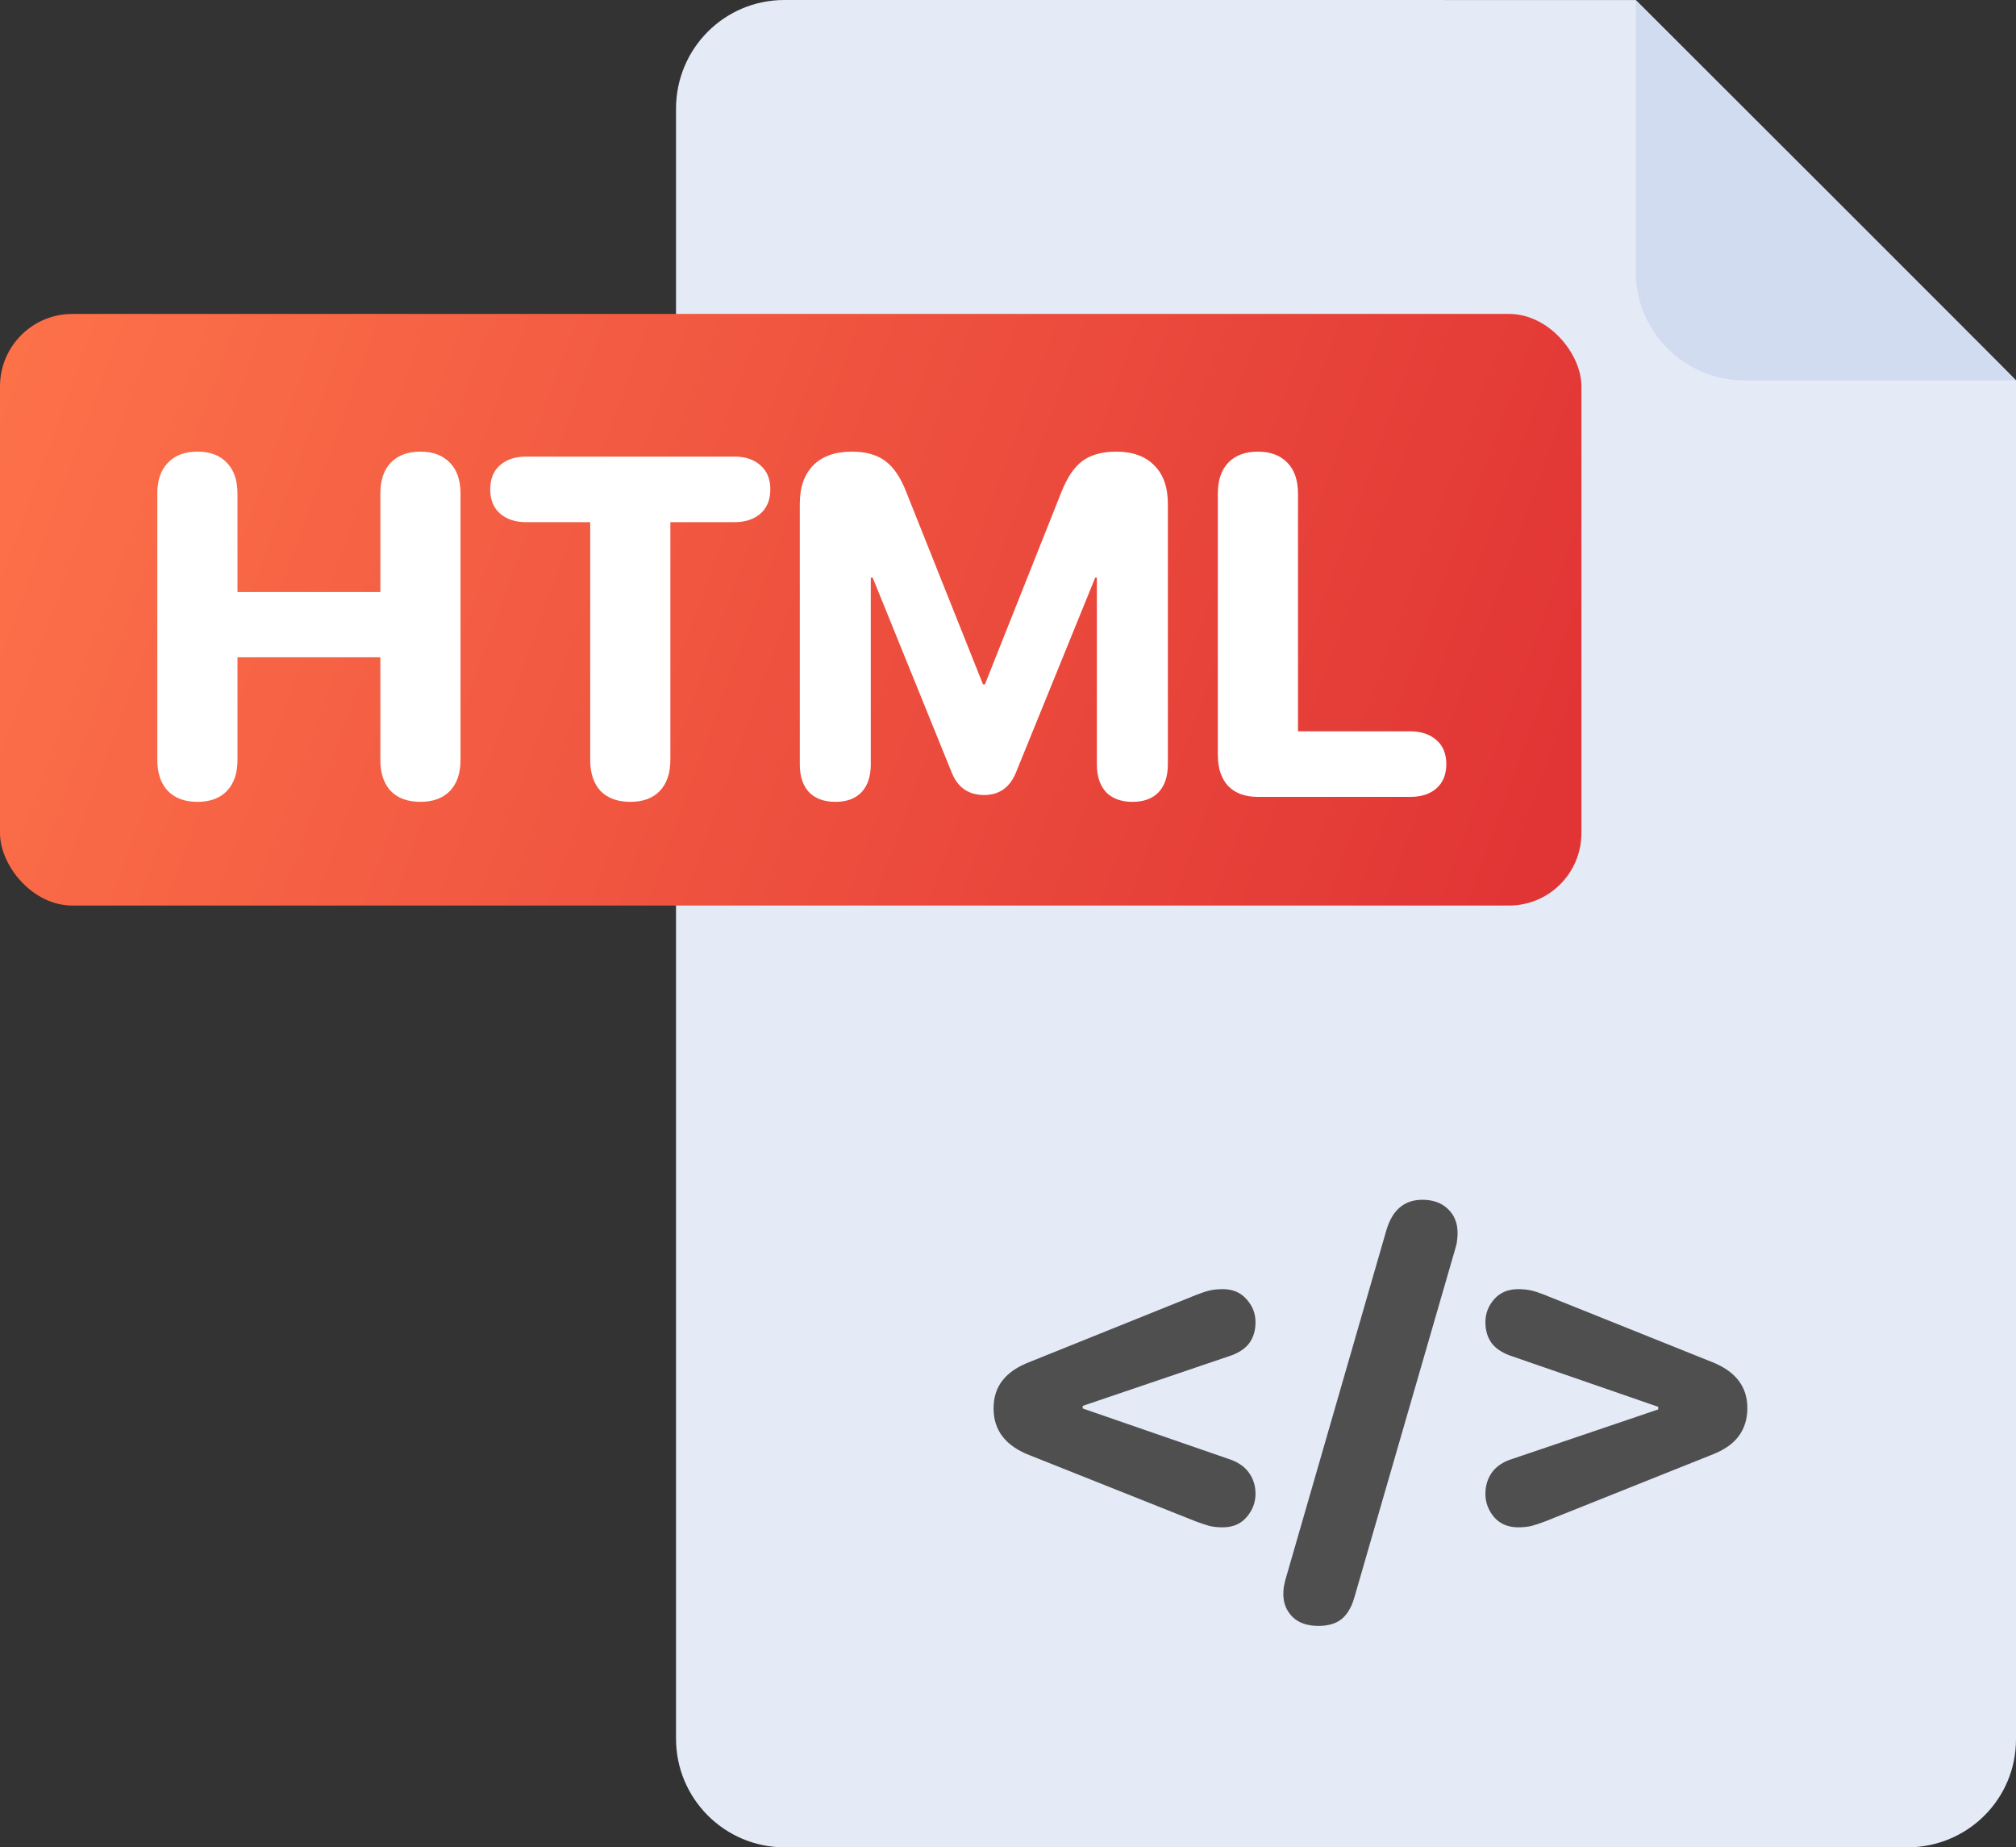 <svg width="167" height="153" viewBox="0 0 167 153" fill="none" xmlns="http://www.w3.org/2000/svg">
<rect x="0" y="0" width="167" height="153" fill="#333333" stroke="none"/>
<path d="M56 9C56 4.03 60 0 64.971 0C85.757 0.001 135.46 0.002 135.5 0.003C135.51 0.003 167 31.439 167 31.503C167 31.555 167 115.986 167 144.051C167 149.022 162.971 153 158 153H65C60.029 153 56 148.971 56 144V9Z" fill="#E4EAF6"/>
<path d="M135.5 22.503C135.5 27.473 139.529 31.503 144.5 31.503H167L135.5 0.003V22.503Z" fill="#D2DCF0"/>
<path d="M101.289 126.496C100.872 126.496 100.501 126.457 100.176 126.379C99.863 126.288 99.492 126.164 99.062 126.008L85.332 120.539C83.314 119.771 82.305 118.475 82.305 116.652C82.305 115.728 82.552 114.953 83.047 114.328C83.542 113.69 84.303 113.176 85.332 112.785L99.062 107.258C99.492 107.089 99.863 106.965 100.176 106.887C100.501 106.809 100.872 106.77 101.289 106.77C102.122 106.77 102.78 107.049 103.262 107.609C103.757 108.156 104.004 108.788 104.004 109.504C104.004 110.207 103.822 110.799 103.457 111.281C103.092 111.75 102.513 112.108 101.719 112.355L89.688 116.438V116.652L101.719 120.812C102.5 121.06 103.073 121.438 103.438 121.945C103.815 122.453 104.004 123.046 104.004 123.723C104.004 124.439 103.757 125.083 103.262 125.656C102.78 126.216 102.122 126.496 101.289 126.496ZM109.219 134.66C108.281 134.66 107.559 134.406 107.051 133.898C106.556 133.391 106.309 132.772 106.309 132.043C106.309 131.822 106.322 131.613 106.348 131.418C106.387 131.223 106.426 131.047 106.465 130.891L114.844 101.887C115.339 100.207 116.335 99.367 117.832 99.367C118.704 99.367 119.408 99.621 119.941 100.129C120.475 100.637 120.742 101.301 120.742 102.121C120.742 102.329 120.729 102.525 120.703 102.707C120.69 102.876 120.658 103.052 120.605 103.234L112.188 132.316C111.953 133.124 111.602 133.716 111.133 134.094C110.664 134.471 110.026 134.66 109.219 134.66ZM125.762 126.496C124.928 126.496 124.264 126.216 123.77 125.656C123.288 125.083 123.047 124.439 123.047 123.723C123.047 123.046 123.229 122.453 123.594 121.945C123.971 121.424 124.551 121.047 125.332 120.812L137.363 116.73V116.516L125.332 112.355C124.551 112.108 123.971 111.75 123.594 111.281C123.229 110.799 123.047 110.207 123.047 109.504C123.047 108.788 123.288 108.156 123.77 107.609C124.264 107.049 124.928 106.77 125.762 106.77C126.178 106.77 126.549 106.809 126.875 106.887C127.201 106.965 127.572 107.089 127.988 107.258L141.719 112.766C143.737 113.534 144.746 114.816 144.746 116.613C144.746 117.538 144.499 118.326 144.004 118.977C143.522 119.615 142.76 120.129 141.719 120.52L127.988 126.008C127.572 126.164 127.201 126.288 126.875 126.379C126.549 126.457 126.178 126.496 125.762 126.496Z" fill="#4F4F4F"/>
<rect y="26" width="131" height="49" rx="6" fill="url(#paint0_linear_52_708)"/>
<path d="M16.352 66.41C15.31 66.41 14.496 66.111 13.91 65.512C13.324 64.9 13.031 64.04 13.031 62.934V40.883C13.031 39.776 13.324 38.923 13.91 38.324C14.496 37.712 15.31 37.406 16.352 37.406C17.406 37.406 18.22 37.712 18.793 38.324C19.379 38.923 19.672 39.776 19.672 40.883V49.027H31.508V40.883C31.508 39.776 31.794 38.923 32.367 38.324C32.953 37.712 33.773 37.406 34.828 37.406C35.87 37.406 36.684 37.712 37.27 38.324C37.855 38.923 38.148 39.776 38.148 40.883V62.934C38.148 64.04 37.855 64.9 37.27 65.512C36.684 66.111 35.87 66.41 34.828 66.41C33.773 66.41 32.953 66.111 32.367 65.512C31.794 64.9 31.508 64.04 31.508 62.934V54.438H19.672V62.934C19.672 64.04 19.379 64.9 18.793 65.512C18.22 66.111 17.406 66.41 16.352 66.41ZM52.211 66.41C51.156 66.41 50.336 66.111 49.75 65.512C49.177 64.9 48.891 64.04 48.891 62.934V43.246H43.578C42.693 43.246 41.977 43.012 41.43 42.543C40.883 42.061 40.609 41.391 40.609 40.531C40.609 39.672 40.876 39.008 41.41 38.539C41.957 38.057 42.68 37.816 43.578 37.816H60.844C61.742 37.816 62.458 38.057 62.992 38.539C63.539 39.008 63.812 39.672 63.812 40.531C63.812 41.391 63.539 42.061 62.992 42.543C62.445 43.012 61.729 43.246 60.844 43.246H55.531V62.934C55.531 64.04 55.238 64.9 54.652 65.512C54.079 66.111 53.266 66.41 52.211 66.41ZM69.203 66.41C68.266 66.41 67.537 66.143 67.016 65.609C66.508 65.062 66.254 64.294 66.254 63.305V41.723C66.254 40.355 66.625 39.294 67.367 38.539C68.122 37.784 69.19 37.406 70.57 37.406C71.729 37.406 72.654 37.667 73.344 38.188C74.047 38.708 74.633 39.587 75.102 40.824L81.43 56.684H81.586L87.894 40.824C88.376 39.587 88.962 38.708 89.652 38.188C90.356 37.667 91.293 37.406 92.465 37.406C93.819 37.406 94.867 37.784 95.609 38.539C96.365 39.281 96.742 40.342 96.742 41.723V63.305C96.742 64.294 96.488 65.062 95.981 65.609C95.473 66.143 94.75 66.41 93.812 66.41C92.875 66.41 92.146 66.143 91.625 65.609C91.117 65.062 90.863 64.294 90.863 63.305V47.836H90.727L84.164 63.969C83.656 65.219 82.777 65.844 81.527 65.844C80.225 65.844 79.327 65.219 78.832 63.969L72.289 47.836H72.133V63.305C72.133 64.294 71.879 65.062 71.371 65.609C70.863 66.143 70.141 66.41 69.203 66.41ZM104.203 66C103.148 66 102.328 65.701 101.742 65.102C101.169 64.49 100.883 63.63 100.883 62.523V40.883C100.883 39.776 101.169 38.923 101.742 38.324C102.328 37.712 103.148 37.406 104.203 37.406C105.245 37.406 106.059 37.712 106.645 38.324C107.23 38.923 107.523 39.776 107.523 40.883V60.57H116.82C117.719 60.57 118.441 60.811 118.988 61.293C119.535 61.762 119.809 62.426 119.809 63.285C119.809 64.144 119.535 64.815 118.988 65.297C118.454 65.766 117.732 66 116.82 66H104.203Z" fill="white"/>
<defs>
<linearGradient id="paint0_linear_52_708" x1="-9.5" y1="26" x2="125" y2="75" gradientUnits="userSpaceOnUse">
<stop stop-color="#FF764B"/>
<stop offset="1" stop-color="#E13535"/>
</linearGradient>
</defs>
</svg>
